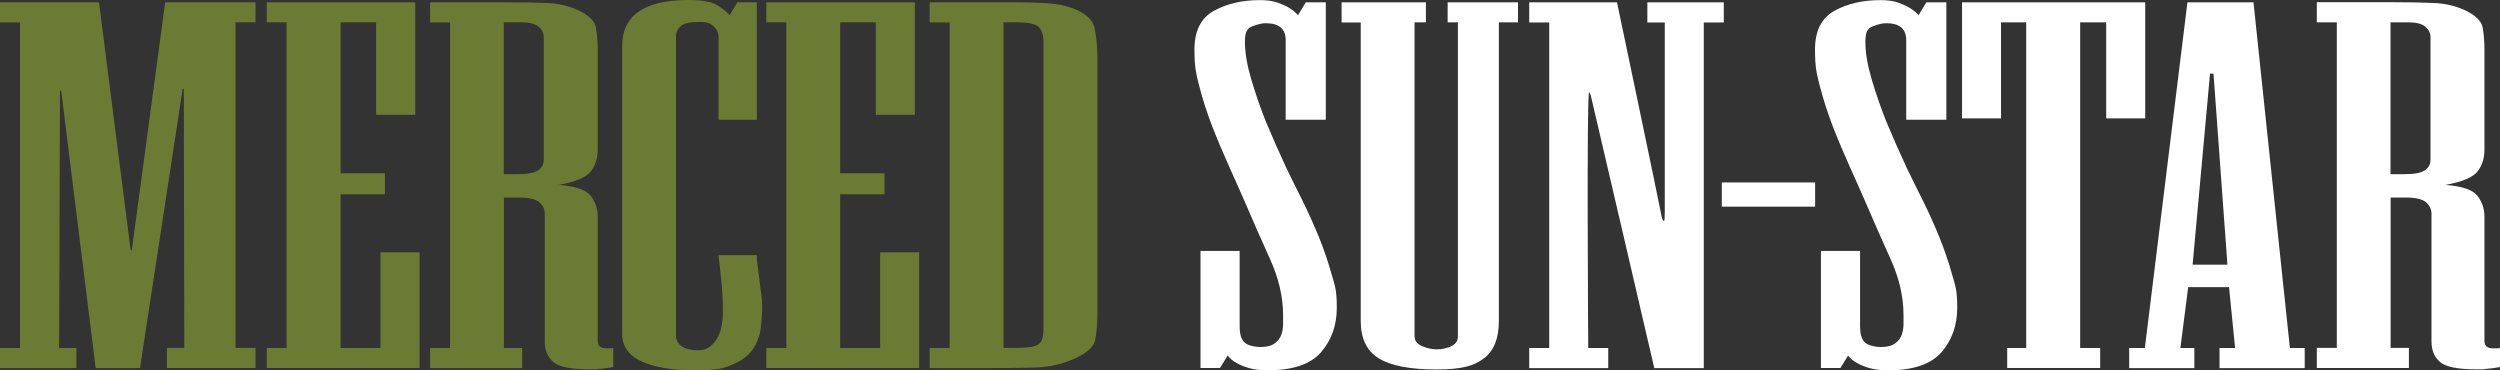 <?xml version="1.0" encoding="UTF-8"?>
<svg xmlns="http://www.w3.org/2000/svg" version="1.1" viewBox="0 0 2025.2 300">
  <rect x="0" y="0" width="2025.2" height="300" fill="#333333" stroke="none"/>
  <defs>
    <style>
      .cls-1 {
        fill: #fff;
      }

      .cls-2 {
        fill: #6c7b34;
      }
    </style>
  </defs>
  <!-- Generator: Adobe Illustrator 28.7.1, SVG Export Plug-In . SVG Version: 1.2.0 Build 142)  -->
  <g>
    <g id="Layer_1">
      <g>
        <path class="cls-2" d="M106.8,202.5c0,.6-.9.6-1,0L80.2,1.9H0v16.3h16.2v263.7H0v16.3h61.9v-16.3h-14l.7-208.1c0-.6.9-.7,1,0l27.9,224.4h35.9l34.5-225.8c.1-.6,1-.5,1,0l.4,209.4h-14.1v16.3h71.8v-16.3h-16.2V18.1h16.2V1.9h-73.2l-27,200.6Z"/>
        <polygon class="cls-2" points="308.2 281.9 275.9 281.9 275.9 157.4 311.8 157.4 311.8 140.4 275.9 140.4 275.9 18.1 304.7 18.1 304.7 93 336.4 93 336.4 1.9 216.1 1.9 216.1 18.1 232.2 18.1 232.2 281.9 216.1 281.9 216.1 298.1 339.9 298.1 339.9 204.4 308.2 204.4 308.2 281.9"/>
        <path class="cls-2" d="M491.2,282.2c-4.7,0-7-2-7-5.9v-100.9c0-6.2-1.9-11.8-5.6-16.7-3.8-4.9-12.4-7.9-26-8.9,13.6-2.5,22.3-6.1,26-10.9,3.7-4.8,5.6-10.7,5.6-17.6V40.3c0-6.4-.5-12.3-1.4-17.8-.9-5.4-5.9-10.2-14.8-14.4-7.5-3.4-16-5.4-25.3-5.7-9.4-.4-20-.5-31.7-.5h-62.6v16.3h16.2v263.7h-16.2v16.3h74.6v-16.3h-14.8v-121.9h12c8,0,13.5,1.2,16.5,3.7,3.1,2.5,4.6,5.7,4.6,9.6v103.3c0,7.2,2.3,12.7,7,16.7s14.5,5.9,29.6,5.9,3.7-.1,5.6-.2,4-.3,6.3-.6c1.9-.2,4.2-.6,7-1.1v-15.6c-.5.3-1.2.4-2.1.4h-3.5ZM440.5,129.3c0,3.7-1.5,6.6-4.6,8.7-3.1,2.1-8.6,3.1-16.5,3.1h-11.3V18.1h14.8c6.1,0,10.5,1.2,13.4,3.5,2.8,2.3,4.2,5.2,4.2,8.7v99Z"/>
        <path class="cls-2" d="M615.1,226.1c-.5-4.1-.9-7.8-1.4-11.3-.5-3.4-.7-6.2-.7-8.1h-31c.9,7.7,1.8,15.1,2.5,22.4.7,7.3,1.1,14.8,1.1,22.4s-.2,6.7-.7,10.6c-.5,3.8-1.6,7.3-3.2,10.6-1.7,3.2-3.8,5.9-6.5,8-2.6,2.1-6.1,3.1-10.4,3.1s-10.1-1.2-12.9-3.5c-2.9-2.3-4.3-5.2-4.3-8.7V28.9c0-2.7,1.2-5.2,3.6-7.6,2.4-2.3,7.4-3.5,15.1-3.5s9.2,1.2,11.8,3.5c2.6,2.4,4,5.2,4,8.7v67h31V1.9h-15.8l-6.2,10.4c-2.4-2.7-5.8-5.4-10.3-8.2C576.3,1.4,568.6,0,557.8,0c-35.9,0-53.8,12.5-53.8,37.4v233c0,10.1,5.3,17.6,15.8,22.4,10.6,4.8,25,7.2,43.3,7.2s23.5-1.7,31-5,12.9-7.6,16.2-12.8c3.3-5.2,5.3-10.7,6-16.7.7-5.9,1.1-11.5,1.1-16.7s-.2-6.5-.7-10.6c-.7-3.9-1.1-8-1.6-12.1Z"/>
        <polygon class="cls-2" points="713 281.9 680.6 281.9 680.6 157.4 716.5 157.4 716.5 140.4 680.6 140.4 680.6 18.1 709.5 18.1 709.5 93 741.1 93 741.1 1.9 620.8 1.9 620.8 18.1 637 18.1 637 281.9 620.8 281.9 620.8 298.1 744.6 298.1 744.6 204.4 713 204.4 713 281.9"/>
        <path class="cls-2" d="M886.8,23.3c-1.4-7.4-7.7-13.1-19-17-5.6-2-12.2-3.2-19.7-3.7s-14.5-.7-21.1-.7h-73.9v16.3h16.2v263.7h-16.2v16.3h44.3c13.6,0,26.4-.1,38.4-.4,12-.2,22.2-2.1,30.6-5.6,12.7-4.9,19.6-10.6,20.8-17s1.8-13.7,1.8-21.9V47c0-8.4-.8-16.3-2.2-23.7ZM845.3,267c0,6.2-1.4,10.2-4.2,12-2.8,1.9-8.2,2.8-16.2,2.8h-12V18.1h12c8,0,13.4,1.2,16.2,3.5s4.2,6.5,4.2,12.4v233Z"/>
      </g>
      <g>
        <path class="cls-1" d="M1068.4,192c-4.1-10-8.5-19.8-13.2-29.3-4.8-9.5-9.1-18.2-12.9-26.1-6.1-13.1-11.7-25.8-16.9-38.2-4.2-10.6-8.1-21.8-11.6-33.5s-5.3-22-5.3-30.9,2.1-11.2,6.3-12.8c4.2-1.6,7.7-2.4,10.5-2.4,10.8,0,16.2,4.6,16.2,13.7v64.5h32.5V1.9h-16.2l-6.3,10.4c-1.9-2.2-4.3-4.2-7.2-5.9-2.3-1.5-5.5-2.9-9.4-4.3-4-1.4-8.7-2-14.3-2-14.4,0-26.8,2.9-37.3,8.7s-15.7,16.3-15.7,31.3,1.4,19.8,4.1,30.4c2.7,10.6,6.2,21.3,10.4,32.1s8.7,21.4,13.5,32.1c4.8,10.6,9.3,20.8,13.5,30.4,6.1,14.3,12.7,29.2,19.7,44.7s10.6,30.6,10.6,45.4v7.4c0,3-.5,5.8-1.4,8.5s-2.7,5.1-5.3,7c-2.6,2-6.5,3-11.6,3s-11-1.4-13.4-4.1-3.5-6.9-3.5-12.6v-61.1h-31.7v94.8h15.8l6.2-10.1c1.8,2.4,4.3,4.5,7.5,6.2,2.4,1.4,5.7,2.8,9.9,4,4.3,1.2,9.2,1.8,14.9,1.8,20.3,0,34.8-4.9,43.3-14.6,8.5-9.8,12.8-21.8,12.8-36.1s-1.4-17.5-4.3-27.4c-2.7-9.9-6.2-19.9-10.2-29.9Z"/>
        <path class="cls-1" d="M1172.6,18.1h8.4v254.5c0,3.7-1.9,6.3-5.7,8s-7.6,2.4-11.4,2.4-7.8-.9-11.9-2.6-6.1-4.4-6.1-8.1V18.1h9.2V1.9h-68.3v16.3h15.5v241.8c0,14.3,4.9,24.4,14.8,30.4,9.8,5.9,25.3,8.9,46.4,8.9s30.7-3,38.7-9.1c8-6,12-16.1,12-30.2V18.1h15.5V1.9h-57v16.2h0Z"/>
        <path class="cls-1" d="M1396.4,1.9h-61.9v16.3h14.1v153.9c0,4.6-.2,6.9-.7,6.9-.9,0-1.8-2.3-2.5-6.9-.7-4.6-35.5-170.2-35.5-170.2h-71.1v16.3h16.2v263.7h-16.2v16.3h64v-16.3h-16.2s-1.4-207.1.7-207c.5,0,.9.9,1.4,2.6s51.4,220.7,51.4,220.7h40.1V18.2h16.2V1.9Z"/>
        <rect class="cls-1" x="1394.8" y="147.8" width="75.6" height="19.6"/>
        <path class="cls-1" d="M1571,192c-4.1-10-8.5-19.8-13.2-29.3-4.8-9.5-9.1-18.2-12.9-26.1-6.1-13.1-11.7-25.8-16.9-38.2-4.2-10.6-8.1-21.8-11.6-33.5s-5.3-22-5.3-30.9,2.1-11.2,6.3-12.8c4.2-1.6,7.7-2.4,10.6-2.4,10.8,0,16.2,4.6,16.2,13.7v64.5h32.5V1.9h-16.2l-6.3,10.4c-1.9-2.2-4.3-4.2-7.2-5.9-2.3-1.5-5.5-2.9-9.4-4.3-4-1.4-8.7-2-14.3-2-14.4,0-26.9,2.9-37.3,8.7-10.5,5.8-15.7,16.3-15.7,31.3s1.4,19.8,4.1,30.4c2.8,10.6,6.2,21.3,10.4,32.1,4.2,10.8,8.7,21.4,13.5,32.1,4.8,10.6,9.3,20.8,13.5,30.4,6.1,14.3,12.7,29.2,19.7,44.7s10.5,30.6,10.5,45.4v7.4c0,3-.5,5.8-1.4,8.5s-2.7,5.1-5.3,7c-2.6,2-6.5,3-11.6,3s-11-1.4-13.4-4.1-3.5-6.9-3.5-12.6v-61.1h-31.7v94.8h15.8l6.2-10.1c1.8,2.4,4.3,4.5,7.5,6.2,2.4,1.4,5.7,2.8,9.9,4,4.3,1.2,9.2,1.8,14.9,1.8,20.3,0,34.8-4.9,43.3-14.6,8.5-9.8,12.8-21.8,12.8-36.1s-1.4-17.5-4.3-27.4c-2.7-9.9-6.2-19.9-10.2-29.9Z"/>
        <polygon class="cls-1" points="1737.8 95.9 1737.8 1.9 1589.4 1.9 1589.4 95.9 1621 95.9 1621 18.1 1641.4 18.1 1641.4 281.9 1626 281.9 1626 298.1 1701.3 298.1 1701.3 281.9 1685.1 281.9 1685.1 18.1 1706.2 18.1 1706.2 95.9 1737.8 95.9"/>
        <path class="cls-1" d="M1825.5,1.9h-53.5l-34.5,280h-12.7v16.3h52.8v-16.3h-11.3l6.3-49.3h33.1l4.9,49.3h-12.6v16.3h69v-16.3h-12L1825.5,1.9ZM1776.2,214.4l14.1-154.8h2.8l11.3,154.8h-28.2Z"/>
        <path class="cls-1" d="M2023.1,282.2h-3.5c-4.7,0-7-2-7-5.9v-100.9c0-6.2-1.9-11.8-5.6-16.7-3.8-4.9-12.4-7.9-26-8.9,13.6-2.5,22.3-6.1,26-10.9,3.7-4.8,5.6-10.7,5.6-17.6V40.3c0-6.4-.5-12.3-1.4-17.8-.9-5.4-5.9-10.2-14.8-14.4-7.5-3.4-16-5.4-25.3-5.7-9.4-.4-20-.6-31.7-.6h-62.6v16.3h16.2v263.7h-16.2v16.3h74.6v-16.3h-14.8v-121.8h12c8,0,13.5,1.2,16.5,3.7s4.6,5.7,4.6,9.6v103.3c0,7.2,2.3,12.7,7,16.7s14.5,5.9,29.6,5.9,3.8-.1,5.6-.2c1.9-.1,4-.3,6.3-.6,1.9-.2,4.2-.6,7-1.1v-15.6c-.5.4-1.2.5-2.1.5ZM1968.9,129.3c0,3.7-1.5,6.6-4.6,8.7-3.1,2.1-8.6,3.1-16.5,3.1h-11.3V18.1h14.8c6.1,0,10.6,1.2,13.4,3.5s4.2,5.2,4.2,8.7v99Z"/>
      </g>
    </g>
  </g>
</svg>